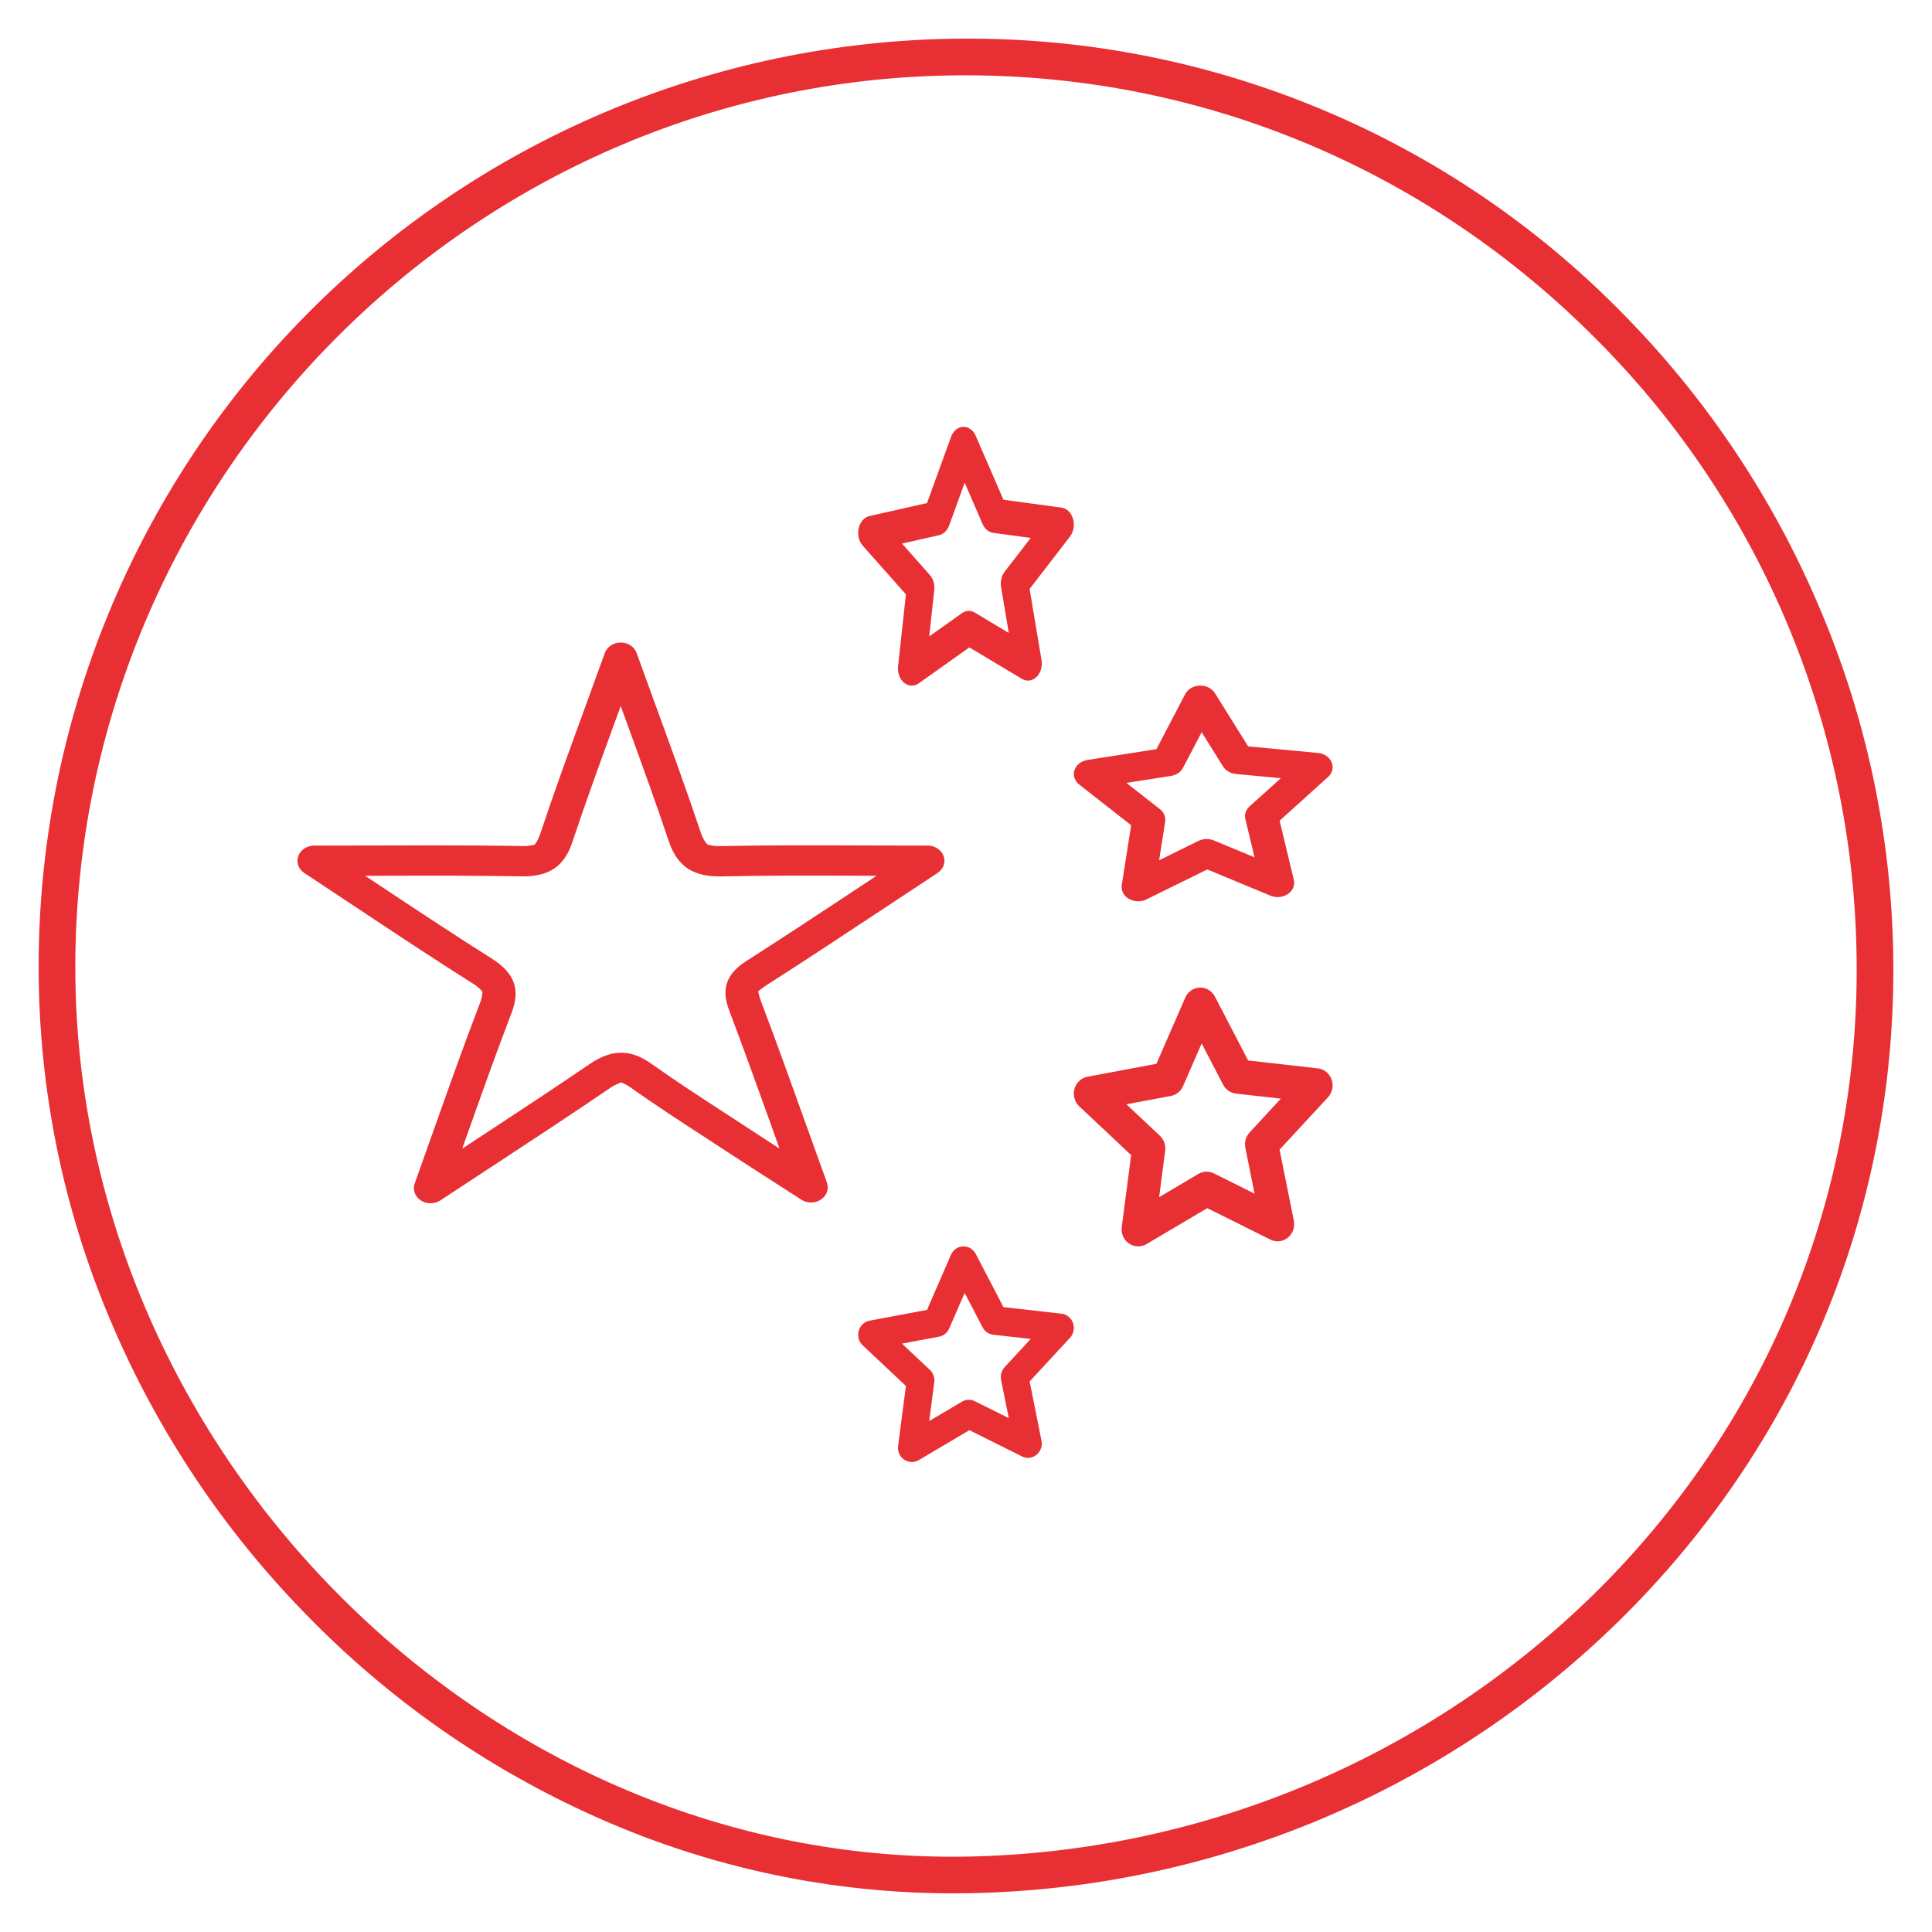 <svg width="50" height="50" viewBox="0 0 50 50" fill="none" xmlns="http://www.w3.org/2000/svg">
<mask id="mask0_1661:147" style="mask-type:alpha" maskUnits="userSpaceOnUse" x="0" y="0" width="50" height="50">
<rect width="50" height="50" fill="#C4C4C4"/>
</mask>
<g mask="url(#mask0_1661:147)">
<path d="M32.339 20.869V20.869C32.291 20.913 32.256 20.965 32.237 21.023C32.218 21.081 32.215 21.142 32.23 21.2L32.468 22.188L31.413 21.75C31.351 21.724 31.281 21.712 31.212 21.714C31.142 21.716 31.075 21.733 31.014 21.763L29.998 22.263L30.155 21.263C30.164 21.204 30.157 21.143 30.133 21.087C30.109 21.031 30.07 20.98 30.018 20.94L29.151 20.261L30.303 20.081C30.372 20.07 30.436 20.046 30.491 20.009C30.546 19.972 30.589 19.924 30.618 19.869L31.099 18.949L31.654 19.838C31.686 19.89 31.734 19.936 31.792 19.969C31.849 20.003 31.916 20.023 31.985 20.03L33.148 20.14L32.339 20.869H32.339ZM34.106 19.486L32.302 19.316L31.442 17.939C31.406 17.88 31.352 17.831 31.286 17.796C31.22 17.762 31.144 17.744 31.066 17.744C31.061 17.744 31.055 17.744 31.05 17.744C30.97 17.746 30.892 17.768 30.826 17.806C30.759 17.845 30.706 17.899 30.674 17.962L29.928 19.388L28.143 19.667C28.064 19.68 27.991 19.711 27.932 19.757C27.872 19.803 27.829 19.863 27.807 19.93C27.785 19.996 27.785 20.066 27.807 20.133C27.829 20.199 27.872 20.259 27.931 20.305L29.274 21.357L29.031 22.907C29.02 22.975 29.031 23.045 29.064 23.108C29.097 23.171 29.149 23.225 29.216 23.263C29.283 23.301 29.36 23.322 29.44 23.325C29.52 23.328 29.599 23.311 29.669 23.277L31.244 22.501L32.879 23.18C32.951 23.21 33.031 23.222 33.111 23.215C33.191 23.207 33.266 23.181 33.329 23.138C33.392 23.096 33.44 23.039 33.468 22.974C33.495 22.909 33.501 22.839 33.485 22.771L33.116 21.24L34.369 20.109C34.425 20.059 34.463 19.997 34.479 19.93C34.496 19.862 34.49 19.792 34.462 19.727C34.435 19.662 34.387 19.605 34.324 19.563C34.261 19.52 34.186 19.494 34.106 19.486H34.106Z" fill="#E83034"/>
<path d="M19.498 29.285C19.275 29.139 19.052 28.994 18.829 28.849C18.174 28.424 17.498 27.985 16.858 27.53C16.319 27.146 15.83 27.15 15.261 27.537C14.354 28.155 13.418 28.771 12.538 29.349L11.962 29.727L12.18 29.113C12.527 28.136 12.869 27.18 13.239 26.213C13.473 25.602 13.318 25.18 12.72 24.803C11.808 24.228 10.887 23.619 10.022 23.045L9.451 22.666L10.159 22.664C11.233 22.661 12.374 22.66 13.488 22.68C14.203 22.693 14.601 22.429 14.811 21.797C15.139 20.815 15.486 19.856 15.843 18.879L16.064 18.273L16.285 18.879C16.636 19.844 16.979 20.791 17.305 21.762C17.526 22.423 17.937 22.697 18.678 22.681C19.779 22.658 20.911 22.659 21.976 22.663L22.686 22.665L22.112 23.044C21.173 23.665 20.253 24.272 19.317 24.87C18.799 25.201 18.66 25.592 18.867 26.138C19.237 27.118 19.593 28.105 19.955 29.113L20.175 29.727L19.498 29.285V29.285ZM20.907 29.232V29.232L20.903 29.222C20.488 28.064 20.095 26.969 19.684 25.883C19.671 25.849 19.66 25.814 19.651 25.779L19.621 25.657L19.725 25.575C19.753 25.552 19.784 25.53 19.815 25.511C20.86 24.843 21.89 24.161 22.981 23.44C23.398 23.164 23.824 22.883 24.264 22.593C24.337 22.545 24.392 22.476 24.421 22.397C24.449 22.319 24.449 22.234 24.421 22.155C24.392 22.076 24.337 22.008 24.264 21.959C24.19 21.91 24.101 21.884 24.009 21.884C23.459 21.884 22.926 21.882 22.406 21.88L22.392 21.88C21.1 21.876 19.879 21.871 18.658 21.897C18.563 21.902 18.467 21.894 18.375 21.872L18.303 21.851L18.259 21.796C18.201 21.715 18.159 21.627 18.132 21.534C17.766 20.443 17.377 19.375 16.964 18.244C16.803 17.803 16.64 17.355 16.475 16.898C16.447 16.82 16.392 16.751 16.318 16.703C16.244 16.654 16.155 16.628 16.064 16.628C15.973 16.628 15.884 16.654 15.81 16.703C15.737 16.751 15.682 16.82 15.653 16.898C15.488 17.358 15.323 17.807 15.162 18.25C14.743 19.395 14.35 20.472 13.984 21.57C13.961 21.644 13.929 21.716 13.889 21.783L13.837 21.861L13.739 21.881C13.662 21.894 13.584 21.899 13.505 21.896C12.736 21.882 11.967 21.878 11.183 21.878C10.704 21.878 10.22 21.88 9.725 21.881H9.715C9.199 21.883 8.672 21.884 8.13 21.884C8.039 21.884 7.95 21.91 7.876 21.959C7.802 22.008 7.747 22.076 7.719 22.155C7.691 22.234 7.691 22.318 7.719 22.397C7.747 22.476 7.802 22.544 7.876 22.593C8.313 22.881 8.737 23.163 9.153 23.44C10.21 24.142 11.208 24.804 12.226 25.447C12.297 25.489 12.363 25.539 12.421 25.595L12.487 25.663L12.477 25.754C12.468 25.823 12.449 25.89 12.423 25.955C12.009 27.035 11.625 28.116 11.219 29.26C11.061 29.707 10.898 30.163 10.732 30.628C10.704 30.706 10.704 30.791 10.732 30.87C10.76 30.949 10.815 31.017 10.889 31.066C10.963 31.114 11.052 31.14 11.143 31.14C11.234 31.14 11.323 31.114 11.397 31.066C11.822 30.786 12.237 30.513 12.644 30.246L12.667 30.232C13.748 29.523 14.767 28.854 15.78 28.164C15.84 28.121 15.906 28.084 15.975 28.054L16.075 28.013L16.174 28.057C16.227 28.082 16.278 28.112 16.324 28.147C16.979 28.613 17.664 29.057 18.326 29.486L18.343 29.498C18.56 29.638 18.776 29.779 18.991 29.92C19.344 30.151 19.695 30.377 20.102 30.638C20.3 30.765 20.511 30.901 20.74 31.048C20.814 31.096 20.903 31.121 20.994 31.121C21.085 31.12 21.173 31.093 21.246 31.044C21.32 30.995 21.374 30.927 21.402 30.848C21.43 30.77 21.429 30.685 21.401 30.607C21.231 30.135 21.067 29.678 20.907 29.232L20.907 29.232Z" fill="#E83034"/>
<path d="M41.406 41.102H41.406C36.963 45.534 30.947 48.032 24.668 48.052H24.668C24.574 48.052 24.48 48.051 24.387 48.05C12.223 47.902 1.948 37.361 1.949 25.032C1.951 12.422 12.187 2.067 24.766 1.95C30.919 1.892 36.741 4.265 41.146 8.614C45.483 12.87 47.963 18.665 48.048 24.738C48.144 30.901 45.785 36.712 41.406 41.102V41.102ZM47.047 15.631V15.631C45.836 12.802 44.099 10.228 41.928 8.045C39.717 5.805 37.081 4.028 34.174 2.818C31.267 1.608 28.148 0.99 24.998 1C24.918 1 24.838 1 24.758 1.001C18.429 1.075 12.384 3.639 7.936 8.138C3.488 12.637 0.996 18.707 1 25.032C1 28.186 1.637 31.309 2.875 34.212C4.073 37.038 5.793 39.614 7.944 41.805C10.074 43.992 12.598 45.756 15.384 47.005C18.212 48.279 21.273 48.958 24.375 48.998C27.659 49.035 30.917 48.414 33.958 47.173C36.998 45.932 39.759 44.095 42.078 41.772C46.64 37.199 49.097 31.144 48.997 24.723C48.949 21.594 48.287 18.505 47.047 15.631H47.047Z" fill="#E83034"/>
<path d="M32.339 29.309V29.309C32.291 29.361 32.256 29.424 32.237 29.493C32.218 29.562 32.215 29.635 32.23 29.706L32.468 30.892L31.413 30.366C31.351 30.335 31.282 30.32 31.212 30.322C31.142 30.325 31.075 30.345 31.014 30.381L29.998 30.982L30.155 29.782C30.164 29.71 30.157 29.638 30.133 29.57C30.109 29.502 30.07 29.442 30.018 29.393L29.151 28.579L30.303 28.363C30.372 28.35 30.436 28.32 30.491 28.276C30.546 28.231 30.589 28.174 30.618 28.108L31.099 27.004L31.654 28.071C31.686 28.134 31.734 28.188 31.792 28.228C31.849 28.269 31.916 28.294 31.985 28.302L33.148 28.433L32.339 29.309H32.339ZM34.106 27.649L32.302 27.445L31.442 25.792C31.406 25.721 31.351 25.663 31.285 25.622C31.219 25.58 31.143 25.558 31.066 25.558C31.061 25.558 31.055 25.558 31.05 25.558C30.97 25.561 30.892 25.587 30.826 25.633C30.759 25.679 30.706 25.744 30.674 25.82L29.928 27.531L28.143 27.866C28.064 27.881 27.991 27.918 27.932 27.974C27.872 28.03 27.829 28.101 27.807 28.181C27.785 28.261 27.785 28.345 27.807 28.424C27.829 28.504 27.872 28.576 27.931 28.632L29.274 29.894L29.031 31.754C29.02 31.836 29.031 31.919 29.064 31.995C29.097 32.071 29.149 32.135 29.216 32.181C29.283 32.227 29.36 32.252 29.44 32.255C29.52 32.258 29.599 32.239 29.669 32.199L31.244 31.267L32.879 32.081C32.951 32.117 33.031 32.132 33.111 32.123C33.191 32.114 33.266 32.082 33.329 32.031C33.392 31.98 33.44 31.912 33.468 31.834C33.495 31.756 33.501 31.672 33.485 31.591L33.115 29.753L34.369 28.397C34.425 28.337 34.463 28.262 34.479 28.181C34.496 28.1 34.49 28.016 34.462 27.938C34.435 27.86 34.387 27.792 34.324 27.741C34.261 27.69 34.186 27.658 34.106 27.649H34.106Z" fill="#E83034"/>
<path d="M26 35.381C25.96 35.425 25.93 35.477 25.914 35.535C25.898 35.593 25.896 35.654 25.908 35.712L26.107 36.7L25.228 36.263C25.176 36.236 25.118 36.224 25.06 36.226C25.002 36.228 24.946 36.245 24.895 36.275L24.048 36.776L24.179 35.775C24.187 35.716 24.181 35.655 24.161 35.599C24.141 35.543 24.108 35.492 24.065 35.452L23.343 34.773L24.303 34.593C24.36 34.582 24.414 34.557 24.459 34.521C24.505 34.484 24.541 34.436 24.565 34.381L24.966 33.461L25.428 34.35C25.456 34.402 25.495 34.448 25.543 34.481C25.591 34.515 25.646 34.535 25.704 34.542L26.674 34.652L26 35.381L26 35.381ZM27.472 33.998L25.969 33.828L25.252 32.45C25.221 32.392 25.176 32.343 25.12 32.309C25.065 32.274 25.002 32.256 24.937 32.256C24.933 32.256 24.929 32.256 24.925 32.256C24.858 32.258 24.793 32.28 24.738 32.318C24.683 32.357 24.639 32.411 24.611 32.474L23.991 33.9L22.503 34.179C22.437 34.192 22.376 34.223 22.327 34.269C22.277 34.315 22.241 34.375 22.223 34.441C22.205 34.508 22.204 34.578 22.223 34.645C22.241 34.711 22.277 34.771 22.326 34.817L23.445 35.869L23.243 37.419C23.233 37.487 23.243 37.557 23.27 37.62C23.298 37.683 23.341 37.737 23.397 37.775C23.453 37.813 23.517 37.834 23.584 37.837C23.65 37.84 23.716 37.823 23.774 37.79L25.087 37.013L26.449 37.692C26.509 37.722 26.576 37.734 26.643 37.727C26.709 37.719 26.772 37.693 26.825 37.65C26.877 37.608 26.917 37.551 26.94 37.486C26.963 37.421 26.968 37.351 26.954 37.283L26.647 35.752L27.692 34.621C27.738 34.572 27.769 34.509 27.783 34.442C27.797 34.374 27.792 34.304 27.769 34.239C27.746 34.174 27.706 34.117 27.654 34.075C27.601 34.032 27.538 34.006 27.472 33.998H27.472Z" fill="#E83034"/>
<path d="M24.303 13.851C24.36 13.838 24.414 13.808 24.459 13.764C24.505 13.72 24.541 13.662 24.565 13.597L24.966 12.492L25.428 13.559C25.456 13.622 25.495 13.677 25.543 13.717C25.591 13.757 25.646 13.782 25.704 13.79L26.674 13.922L26 14.797C25.96 14.849 25.93 14.912 25.914 14.982C25.898 15.051 25.896 15.124 25.908 15.194L26.107 16.38L25.228 15.854C25.176 15.823 25.118 15.808 25.06 15.811C25.002 15.813 24.946 15.833 24.895 15.869L24.048 16.47L24.179 15.27C24.187 15.198 24.181 15.126 24.161 15.058C24.141 14.991 24.108 14.93 24.065 14.882L23.343 14.067L24.303 13.851H24.303ZM23.445 15.382L23.242 17.242C23.233 17.324 23.243 17.408 23.27 17.483C23.297 17.559 23.341 17.623 23.397 17.669C23.453 17.715 23.517 17.741 23.584 17.744C23.65 17.747 23.716 17.727 23.774 17.687L25.087 16.755L26.449 17.57C26.509 17.606 26.576 17.62 26.643 17.611C26.709 17.602 26.772 17.571 26.825 17.52C26.877 17.469 26.917 17.4 26.94 17.323C26.963 17.245 26.968 17.161 26.954 17.079L26.646 15.242L27.692 13.885C27.738 13.825 27.769 13.751 27.783 13.669C27.797 13.588 27.792 13.504 27.769 13.426C27.746 13.349 27.706 13.28 27.654 13.229C27.601 13.178 27.538 13.146 27.472 13.137L25.969 12.933L25.252 11.28C25.222 11.21 25.176 11.151 25.121 11.11C25.066 11.069 25.002 11.047 24.938 11.046C24.934 11.046 24.929 11.046 24.925 11.047C24.858 11.049 24.794 11.075 24.738 11.121C24.683 11.168 24.639 11.232 24.612 11.308L23.991 13.019L22.503 13.355C22.437 13.369 22.376 13.407 22.327 13.462C22.277 13.518 22.241 13.589 22.223 13.669C22.205 13.749 22.204 13.833 22.223 13.913C22.241 13.992 22.277 14.064 22.326 14.12L23.445 15.382H23.445Z" fill="#E83034"/>
</g>
</svg>

